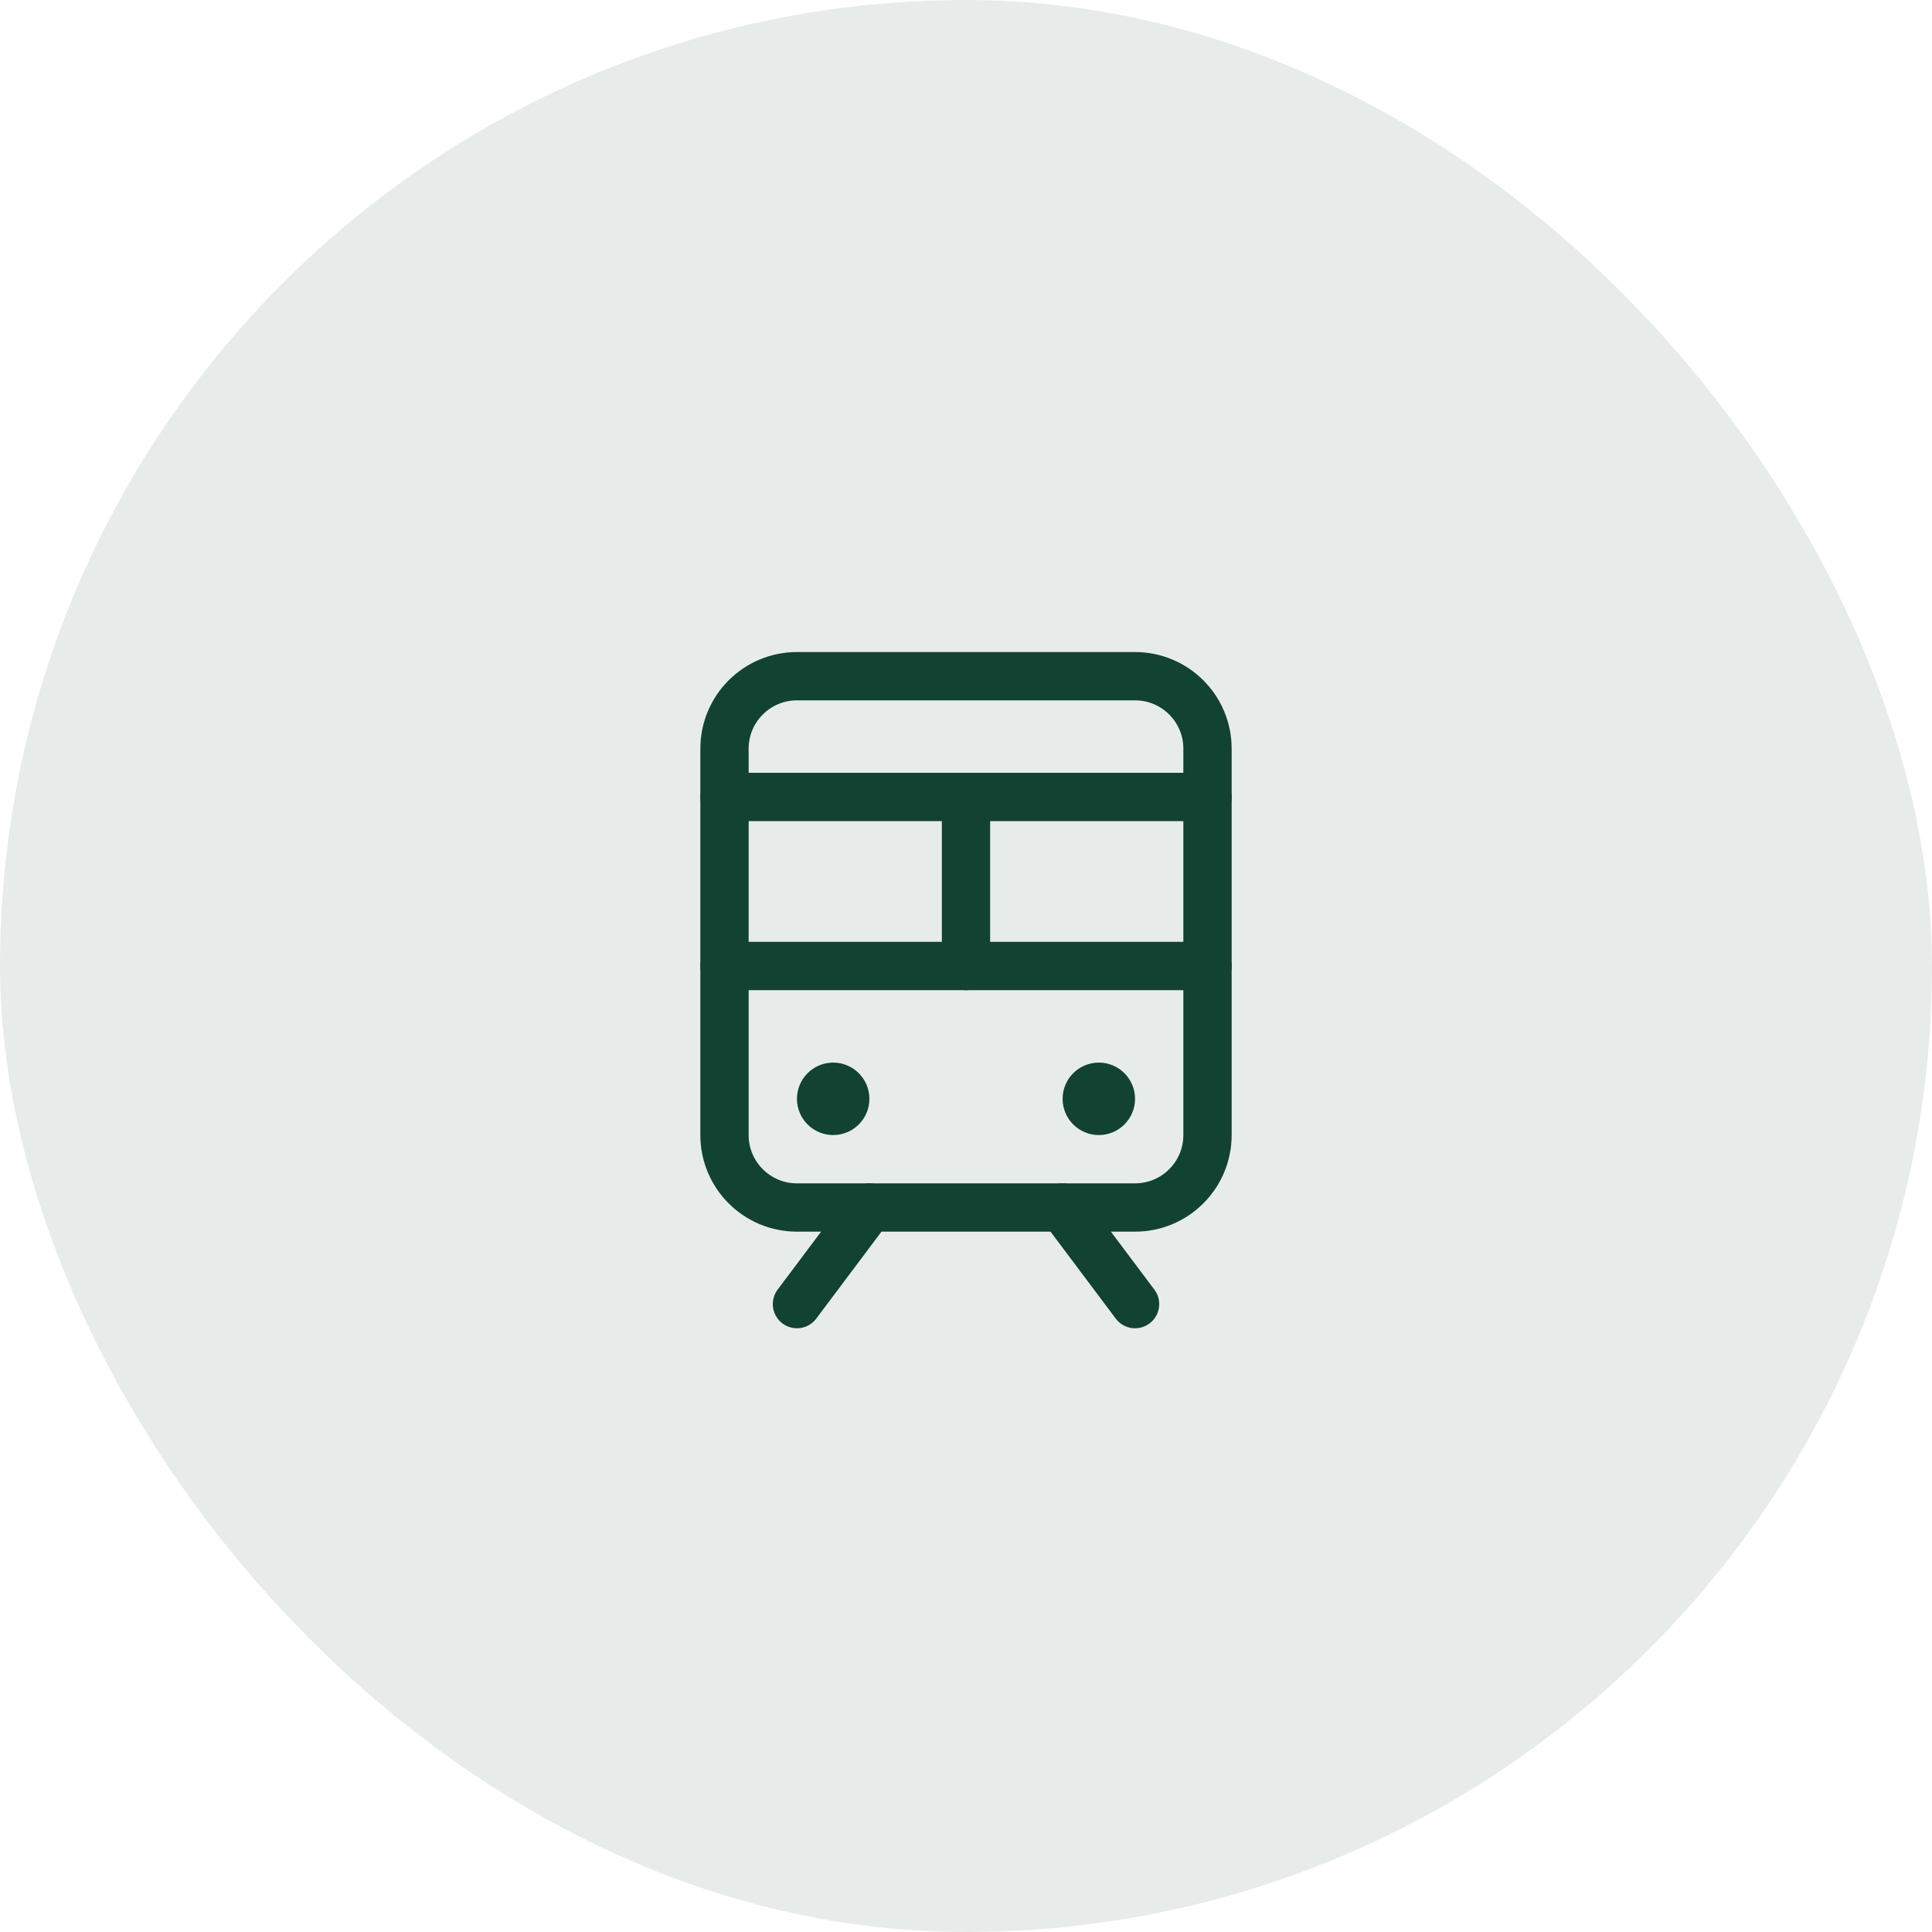 <svg width="80" height="80" viewBox="0 0 80 80" fill="none" xmlns="http://www.w3.org/2000/svg">
<rect width="80" height="80" rx="40" fill="#124232" fill-opacity="0.1"/>
<g clip-path="url(#clip0_4158_1828)">
<path d="M30 40H50" stroke="#124232" stroke-width="2" stroke-linecap="round" stroke-linejoin="round"/>
<path d="M30 33H50" stroke="#124232" stroke-width="2" stroke-linecap="round" stroke-linejoin="round"/>
<path d="M36 50L33 54" stroke="#124232" stroke-width="2" stroke-linecap="round" stroke-linejoin="round"/>
<path d="M44 50L47 54" stroke="#124232" stroke-width="2" stroke-linecap="round" stroke-linejoin="round"/>
<path d="M47 28H33C31.343 28 30 29.343 30 31V47C30 48.657 31.343 50 33 50H47C48.657 50 50 48.657 50 47V31C50 29.343 48.657 28 47 28Z" stroke="#124232" stroke-width="2" stroke-linecap="round" stroke-linejoin="round"/>
<path d="M40 33V40" stroke="#124232" stroke-width="2" stroke-linecap="round" stroke-linejoin="round"/>
<path d="M34.5 47C35.328 47 36 46.328 36 45.5C36 44.672 35.328 44 34.5 44C33.672 44 33 44.672 33 45.5C33 46.328 33.672 47 34.5 47Z" fill="#124232"/>
<path d="M45.5 47C46.328 47 47 46.328 47 45.5C47 44.672 46.328 44 45.5 44C44.672 44 44 44.672 44 45.5C44 46.328 44.672 47 45.5 47Z" fill="#124232"/>
</g>
<defs>
<clipPath id="clip0_4158_1828">
<rect width="32" height="32" fill="white" transform="translate(24 24)"/>
</clipPath>
</defs>
</svg>
